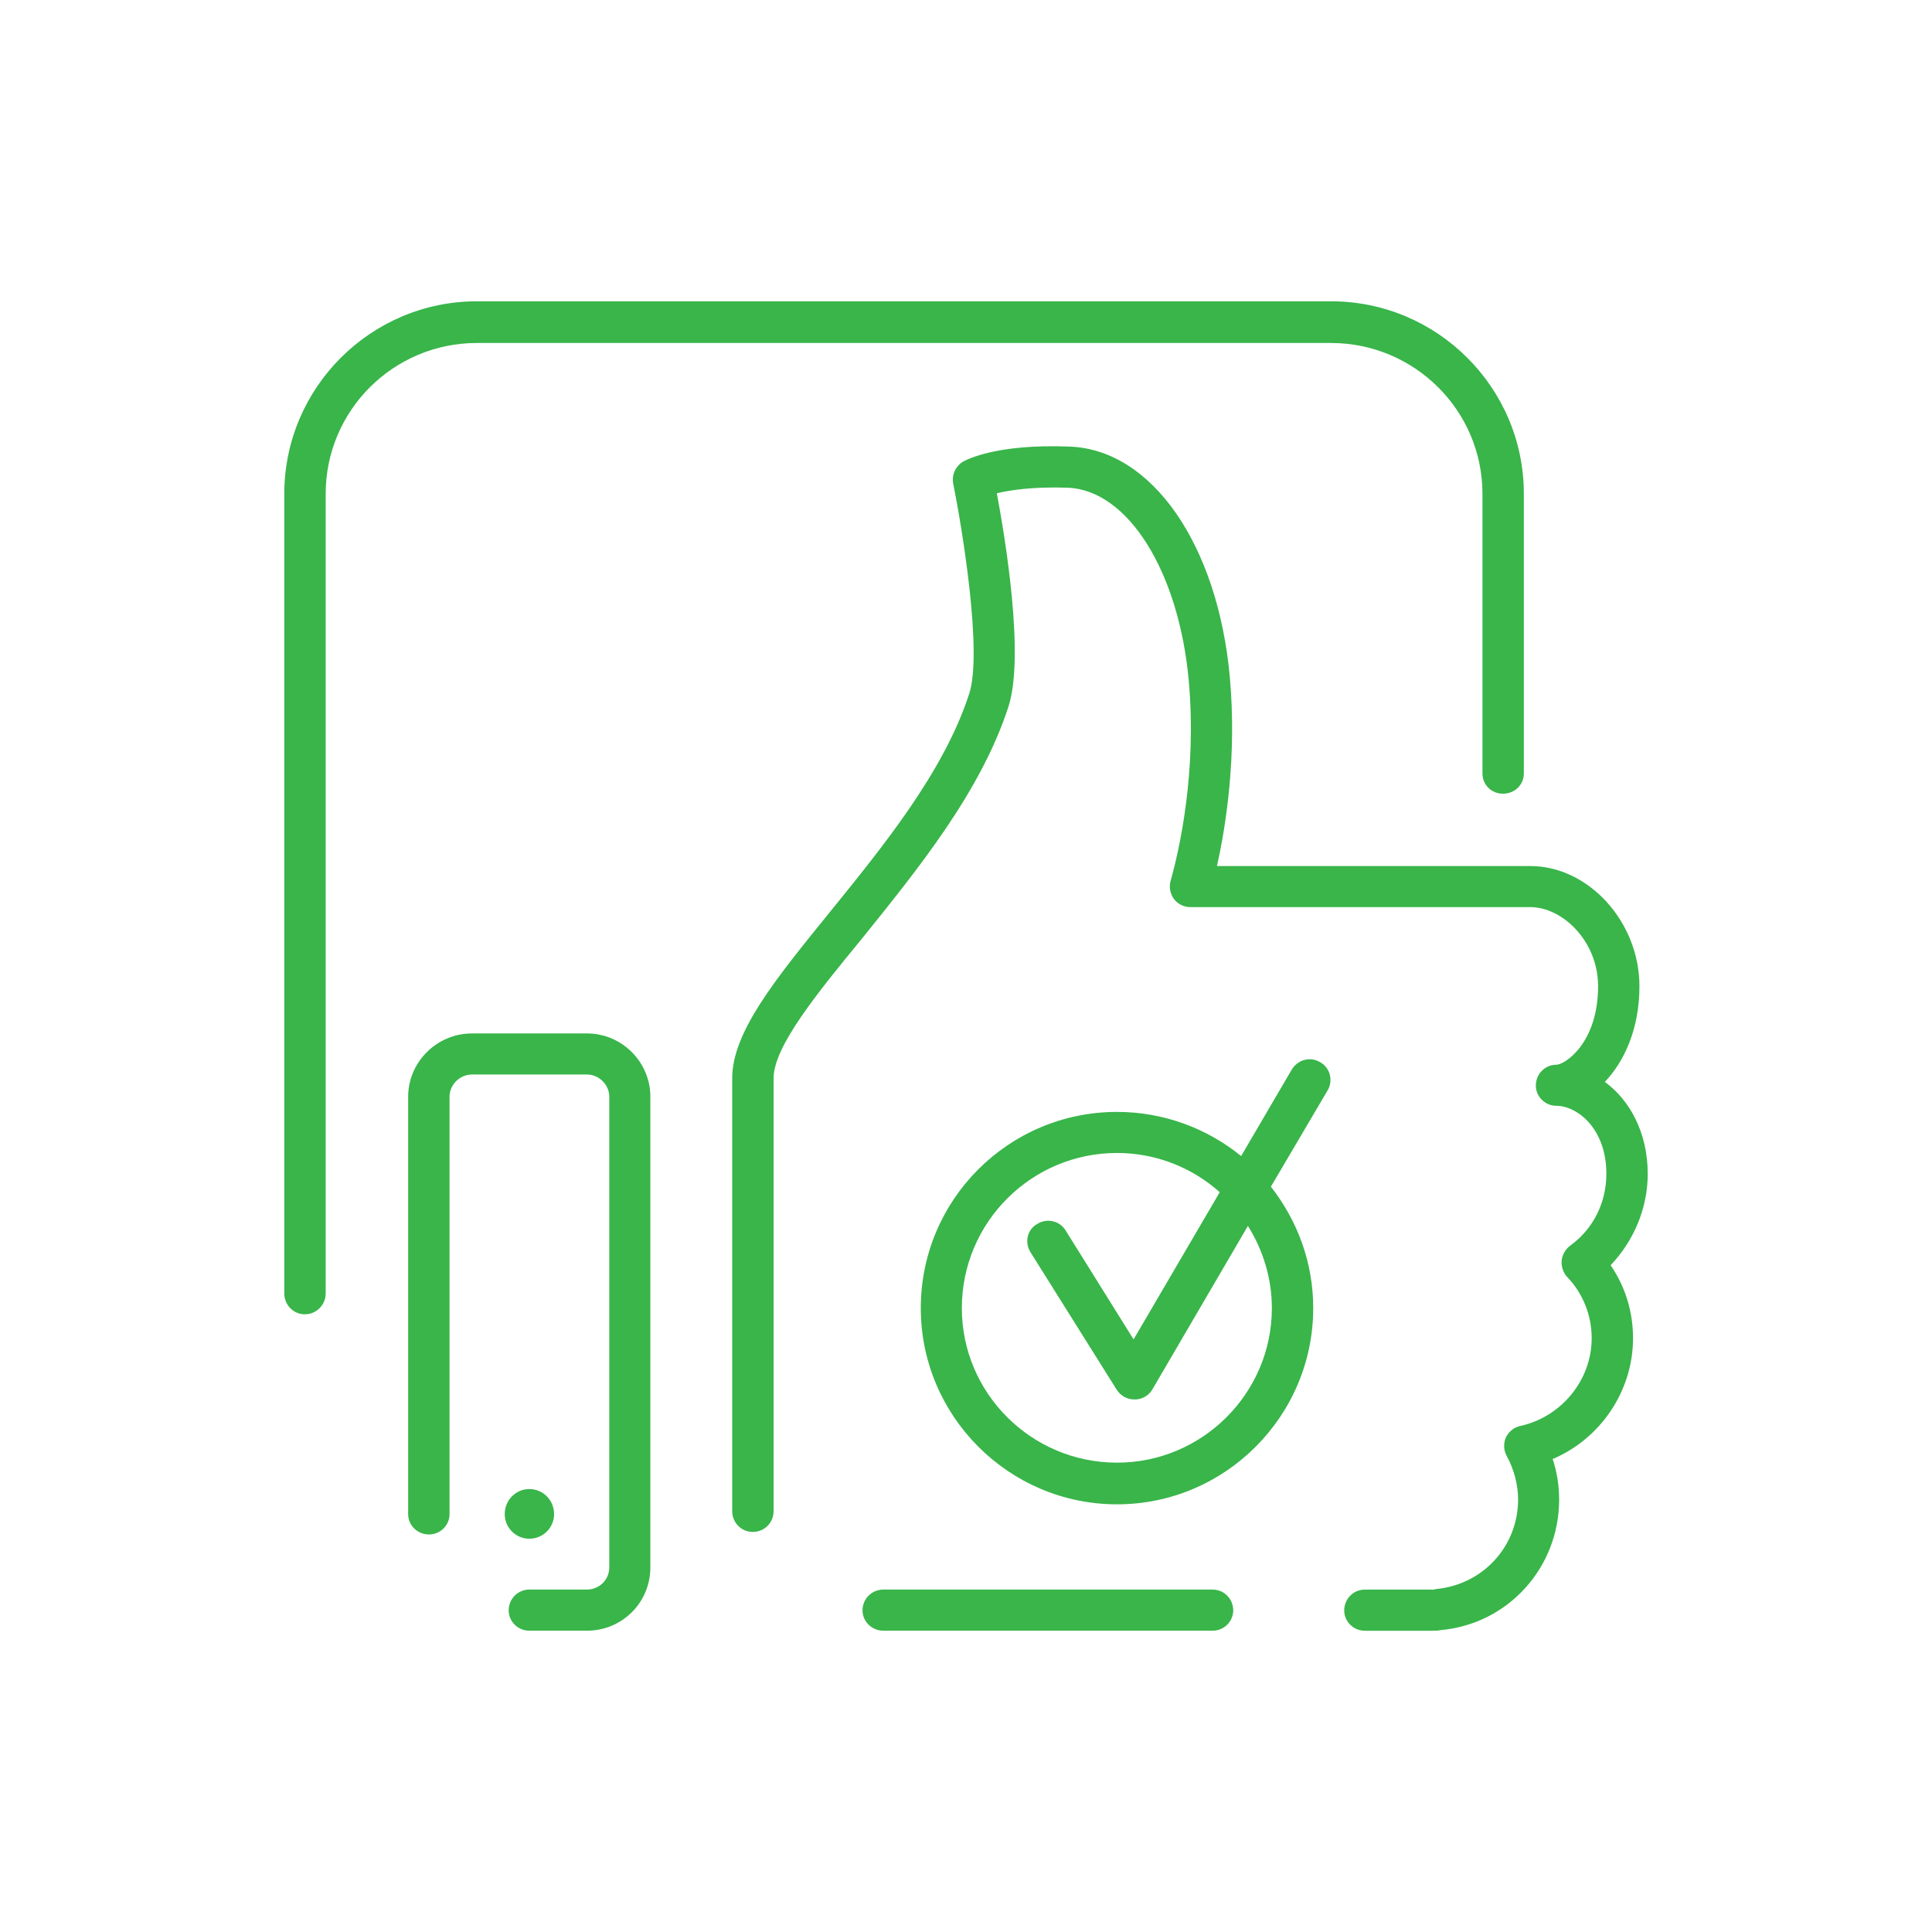 <?xml version="1.0" encoding="utf-8"?>
<!-- Generator: Adobe Illustrator 17.0.0, SVG Export Plug-In . SVG Version: 6.00 Build 0)  -->
<!DOCTYPE svg PUBLIC "-//W3C//DTD SVG 1.1//EN" "http://www.w3.org/Graphics/SVG/1.1/DTD/svg11.dtd">
<svg version="1.1" id="Layer_1" xmlns:x="http://ns.adobe.com/Extensibility/1.0/" xmlns:i="http://ns.adobe.com/AdobeIllustrator/10.0/" xmlns:graph="http://ns.adobe.com/Graphs/1.0/"
	 xmlns="http://www.w3.org/2000/svg" xmlns:xlink="http://www.w3.org/1999/xlink" x="0px" y="0px" width="100px" height="100px"
	 viewBox="0 0 100 100" enable-background="new 0 0 100 100" xml:space="preserve">
<g>
	<g>
		<path fill="#39B54A" d="M68.893,17.753c4.316,0,7.839,3.491,7.839,7.807v14.472c0,0.605,0.478,1.05,1.063,1.05
			c0.588,0,1.079-0.445,1.079-1.05V25.56c0-5.489-4.475-9.965-9.981-9.965h-44.21c-5.493,0-9.968,4.475-9.968,9.965v41.389
			c0,0.601,0.478,1.079,1.063,1.079c0.588,0,1.079-0.478,1.079-1.079V25.56c0-4.316,3.51-7.807,7.826-7.807H68.893z"/>
	</g>
	<g>
		<path fill="#39B54A" d="M85.286,60.758c0-2.158-0.952-3.838-2.22-4.758c0.998-1.05,1.791-2.73,1.791-4.953
			c0-3.331-2.633-6.221-5.649-6.221H62.99c0.475-2.126,1.03-5.714,0.666-9.776c-0.621-6.854-4.03-11.775-8.284-11.934
			c-3.842-0.156-5.379,0.699-5.554,0.793c-0.38,0.257-0.572,0.699-0.475,1.144c0.458,2.285,1.521,8.73,0.822,10.855
			c-1.3,4.03-4.459,7.904-7.235,11.33c-2.808,3.461-5.031,6.191-5.031,8.57v22.406c0,0.605,0.478,1.079,1.063,1.079
			c0.605,0,1.079-0.475,1.079-1.079V55.808c0-1.619,2.207-4.349,4.557-7.205c2.886-3.585,6.172-7.618,7.599-12.028
			c0.842-2.603-0.156-8.665-0.601-11.044c0.666-0.159,1.856-0.351,3.682-0.286c3.11,0.127,5.743,4.349,6.253,9.997
			c0.426,4.791-0.51,8.824-0.939,10.345c-0.094,0.319-0.029,0.666,0.176,0.952c0.192,0.254,0.507,0.413,0.842,0.413h17.599
			c1.651,0,3.507,1.745,3.507,4.095c0,2.951-1.729,4.063-2.158,4.063c-0.588,0-1.063,0.478-1.063,1.079
			c0,0.572,0.475,1.047,1.063,1.047c1.047,0,2.587,1.144,2.587,3.523c0,1.492-0.683,2.857-1.872,3.715
			c-0.254,0.192-0.413,0.475-0.445,0.793c-0.016,0.286,0.078,0.605,0.286,0.826c0.826,0.858,1.271,1.999,1.271,3.175
			c0,2.158-1.557,4.063-3.682,4.537c-0.335,0.065-0.605,0.286-0.764,0.605c-0.127,0.315-0.111,0.666,0.049,0.952
			c0.38,0.696,0.588,1.492,0.588,2.252c0,2.412-1.81,4.41-4.254,4.635c-0.062,0.029-0.143,0.029-0.205,0.029h-3.478
			c-0.585,0-1.063,0.478-1.063,1.079c0,0.572,0.478,1.05,1.063,1.05h3.478c0.156,0,0.331,0,0.458-0.033
			c3.491-0.319,6.126-3.237,6.126-6.76c0-0.699-0.111-1.43-0.335-2.096c2.477-1.047,4.16-3.523,4.16-6.25
			c0-1.365-0.397-2.668-1.16-3.78C84.571,64.219,85.286,62.535,85.286,60.758z"/>
	</g>
	<g>
		<path fill="#39B54A" d="M30.379,53.491h-5.951c-1.827,0-3.302,1.492-3.302,3.27v21.613c0,0.572,0.475,1.05,1.079,1.05
			c0.588,0,1.063-0.478,1.063-1.05V56.76c0-0.605,0.523-1.144,1.16-1.144h5.951c0.634,0,1.157,0.54,1.157,1.144v24.375
			c0,0.634-0.523,1.141-1.157,1.141h-2.984c-0.588,0-1.066,0.478-1.066,1.079c0,0.572,0.478,1.05,1.066,1.05h2.984
			c1.823,0,3.283-1.459,3.283-3.27V56.76C33.662,54.982,32.203,53.491,30.379,53.491z"/>
	</g>
	<g>
		<path fill="#39B54A" d="M27.396,79.644c0.712,0,1.284-0.572,1.284-1.271c0-0.728-0.572-1.3-1.284-1.3
			c-0.699,0-1.271,0.572-1.271,1.3C26.125,79.072,26.697,79.644,27.396,79.644z"/>
	</g>
	<g>
		<path fill="#39B54A" d="M62.766,82.276H45.723c-0.601,0-1.079,0.478-1.079,1.079c0,0.572,0.478,1.05,1.079,1.05h17.043
			c0.588,0,1.066-0.478,1.066-1.05C63.832,82.754,63.354,82.276,62.766,82.276z"/>
	</g>
	<g>
		<path fill="#39B54A" d="M68.337,54.982c-0.523-0.319-1.173-0.127-1.476,0.38l-2.62,4.475c-1.758-1.427-3.998-2.285-6.425-2.285
			c-5.603,0-10.156,4.54-10.156,10.156c0,5.587,4.553,10.156,10.156,10.156s10.156-4.57,10.156-10.156
			c0-2.379-0.826-4.537-2.191-6.286l2.935-4.982C69.019,55.935,68.847,55.268,68.337,54.982z M65.831,67.709
			c0,4.41-3.604,7.998-8.015,7.998c-4.427,0-8.031-3.588-8.031-7.998c0-4.443,3.604-8.031,8.031-8.031
			c2.031,0,3.903,0.764,5.317,2.031l-4.459,7.618l-3.523-5.649c-0.319-0.507-0.985-0.637-1.476-0.319
			c-0.51,0.286-0.653,0.952-0.335,1.459l4.459,7.111c0.208,0.319,0.54,0.507,0.92,0.507h0.016c0.364,0,0.715-0.189,0.904-0.507
			l4.953-8.476C65.369,64.693,65.831,66.156,65.831,67.709z"/>
	</g>
</g>
</svg>
